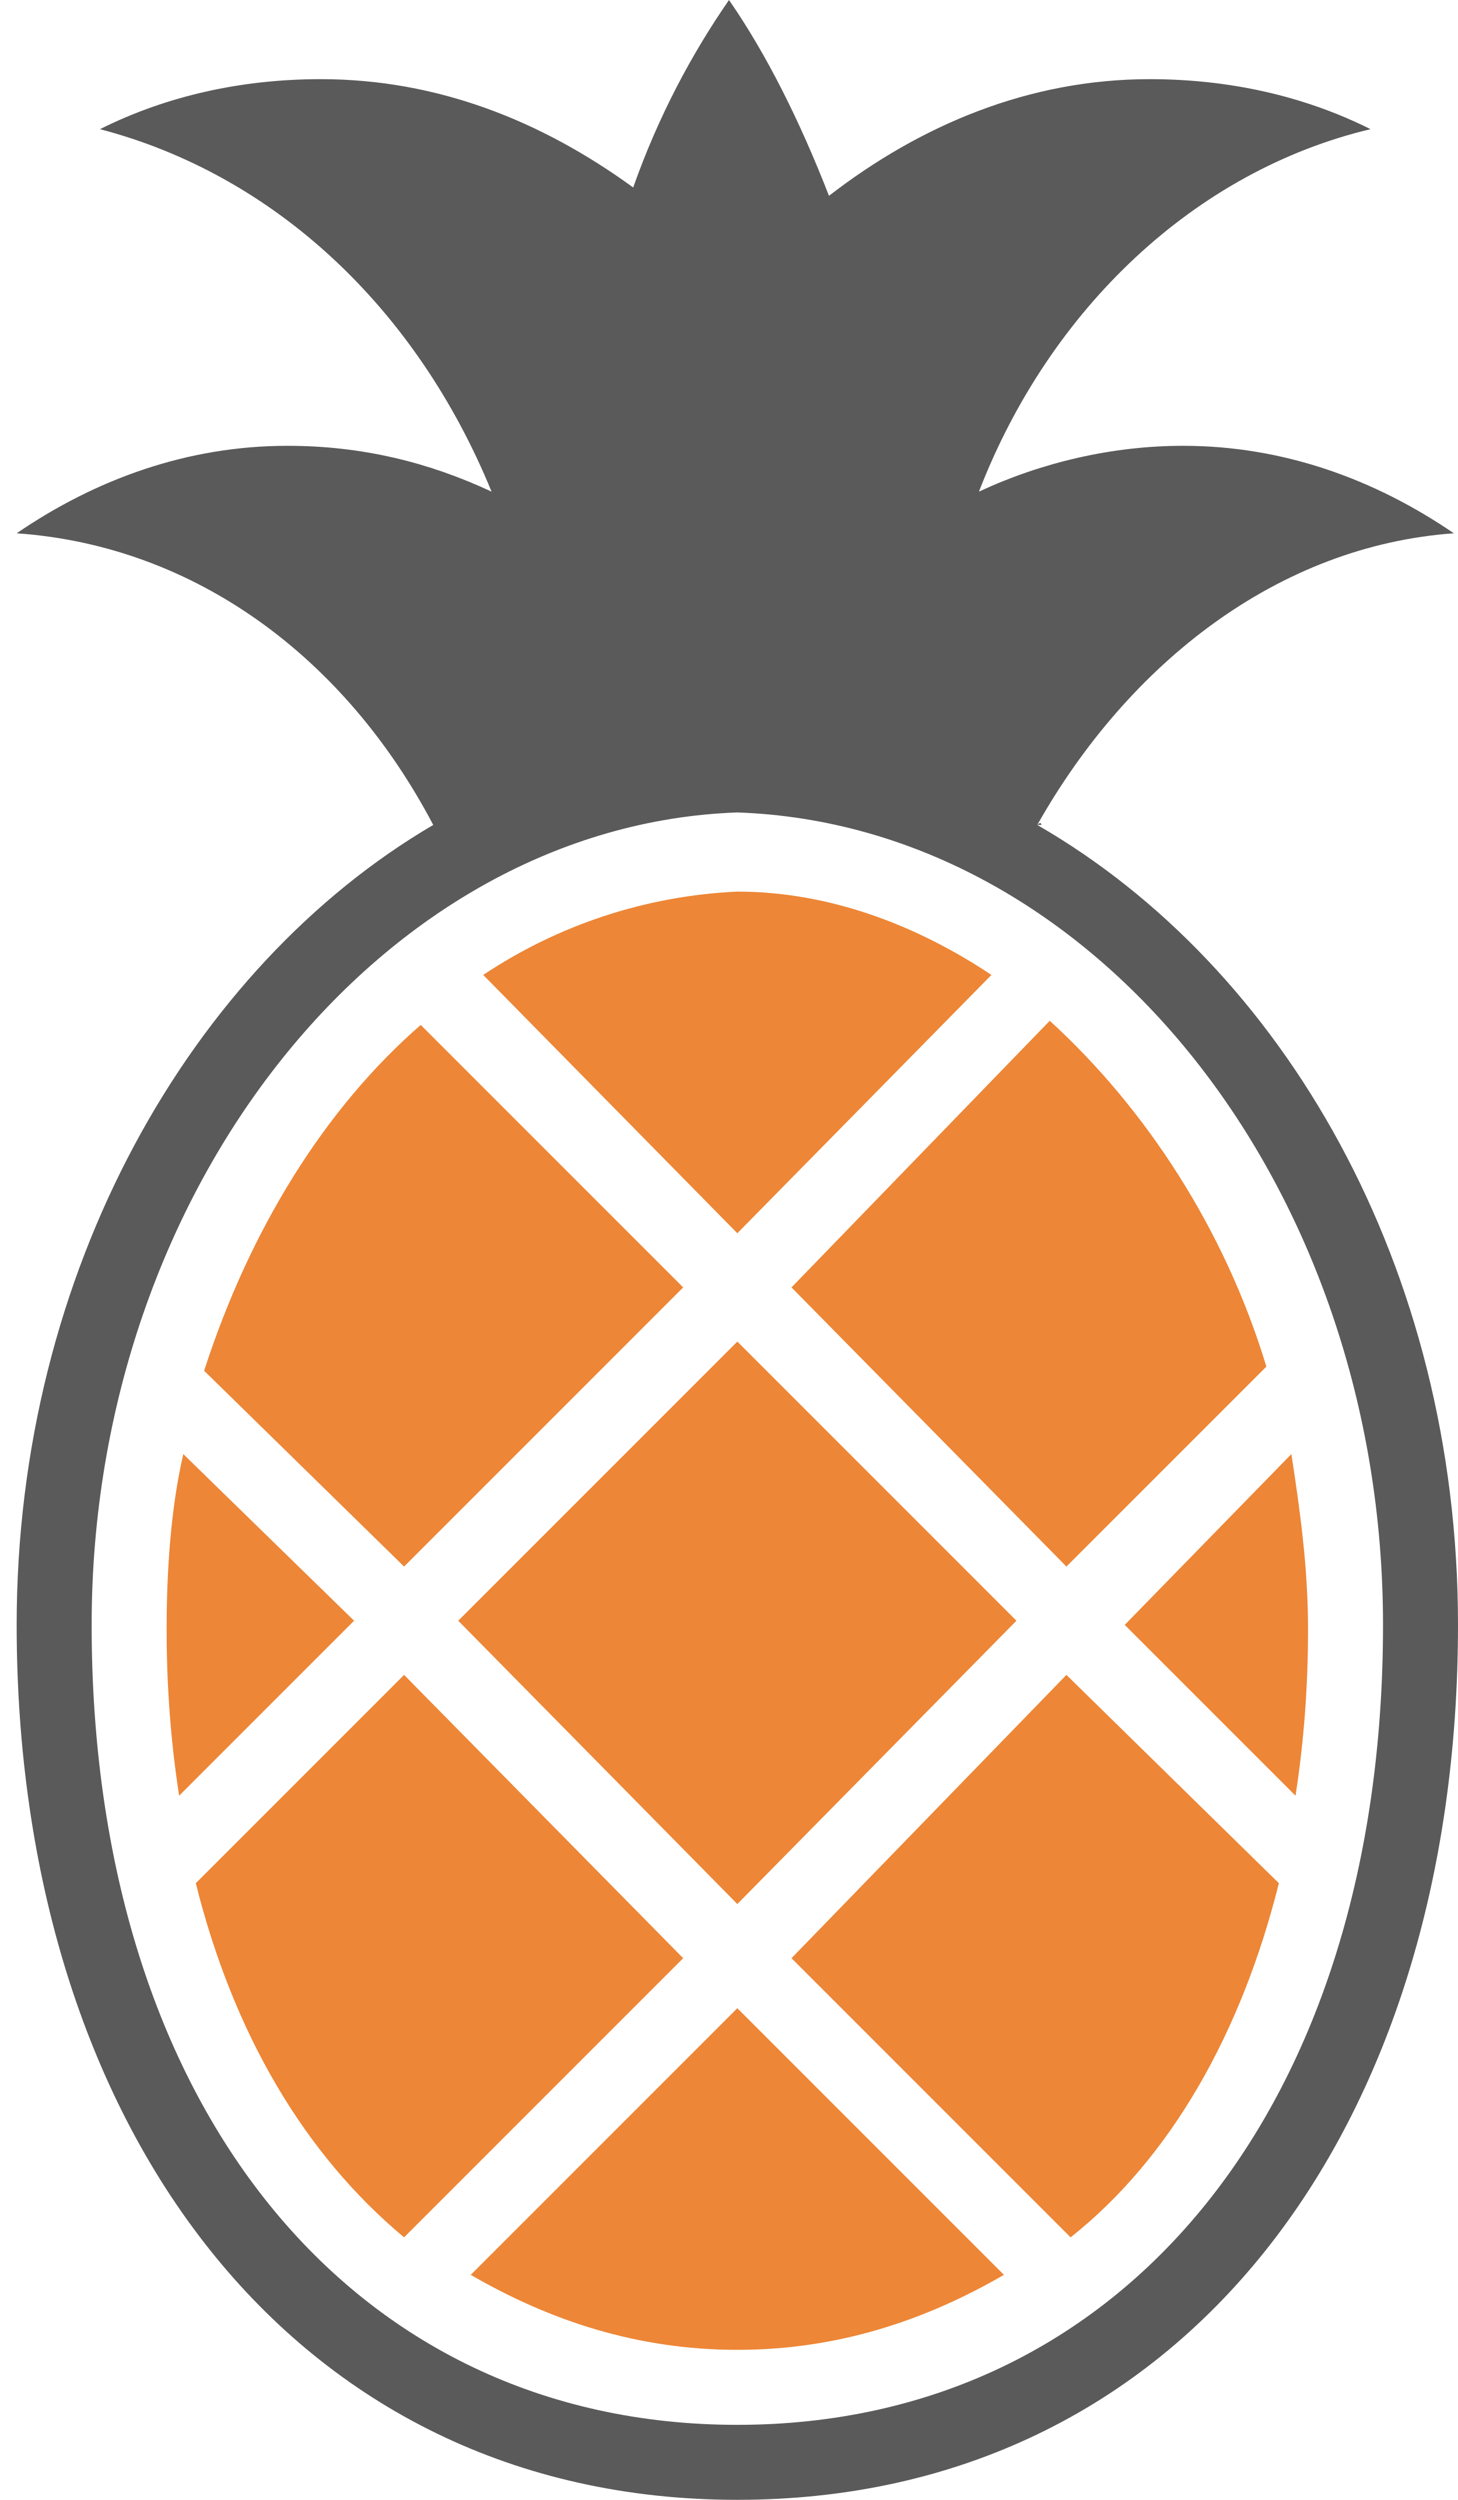 <?xml version="1.0" encoding="utf-8"?>
<!-- Generator: Adobe Illustrator 25.0.0, SVG Export Plug-In . SVG Version: 6.00 Build 0)  -->
<svg version="1.1" id="Calque_1" xmlns="http://www.w3.org/2000/svg" xmlns:xlink="http://www.w3.org/1999/xlink" x="0px" y="0px"
	 viewBox="0 0 35 60" style="enable-background:new 0 0 35 60;" xml:space="preserve">
<style type="text/css">
	.st0{fill:#ED8636;}
	.st1{fill:#5A5A5A;}
</style>
<g>
	<g>
		<path class="st0" d="M17.7,48.2l-6.4,6.4c1.9,1.1,4,1.8,6.4,1.8c2.4,0,4.5-0.7,6.4-1.8L17.7,48.2z"/>
		<path class="st0" d="M4.4,34.9C4.1,36.2,4,37.7,4,39.1c0,1.4,0.1,2.7,0.3,4l4.2-4.2L4.4,34.9z"/>
		<path class="st0" d="M25.6,40.2L19,47l6.7,6.7c2.4-1.9,4.1-4.9,5-8.5L25.6,40.2z"/>
		<path class="st0" d="M31.1,43.1c0.2-1.3,0.3-2.6,0.3-4c0-1.5-0.2-2.9-0.4-4.2l-4,4.1L31.1,43.1z"/>
		<path class="st0" d="M9.7,40.2l-5,5c0.9,3.6,2.6,6.5,5,8.5l6.7-6.7L9.7,40.2z"/>
		<path class="st0" d="M17.7,29.6l6.1-6.2c-1.8-1.2-3.9-2-6.1-2c-2.2,0.1-4.3,0.8-6.1,2L17.7,29.6z"/>
		<path class="st0" d="M25.6,37.6l4.8-4.8c-1-3.3-2.9-6.2-5.2-8.3L19,30.9L25.6,37.6z"/>
		<path class="st0" d="M9.7,37.6l6.7-6.7l-6.3-6.3c-2.3,2-4.1,4.9-5.2,8.3L9.7,37.6z"/>
		<polygon class="st0" points="11,38.9 17.7,32.2 24.4,38.9 17.7,45.7 		"/>
	</g>
	<path class="st1" d="M24.9,19.8l0.1,0C25,19.8,25,19.7,24.9,19.8c2.2-3.9,5.8-6.7,10-7c-1.9-1.3-4.1-2.1-6.5-2.1
		c-1.7,0-3.4,0.4-4.9,1.1c1.7-4.4,5.2-7.7,9.4-8.7c-1.6-0.8-3.4-1.2-5.3-1.2c-2.9,0-5.5,1.1-7.7,2.8c-0.7-1.8-1.5-3.4-2.4-4.7
		c-0.9,1.3-1.7,2.8-2.3,4.5C13,2.9,10.5,1.9,7.7,1.9C5.8,1.9,4,2.3,2.4,3.1c4.2,1.1,7.6,4.3,9.4,8.7c-1.5-0.7-3.1-1.1-4.9-1.1
		c-2.4,0-4.6,0.8-6.5,2.1c4.3,0.3,7.9,3,10,7C4.6,23.2,0.4,30.5,0.4,39c0,12,6.6,21,17.3,21S35,51.1,35,39
		C35,30.4,30.8,23.2,24.9,19.8z M17.7,58.2C8.4,58.2,2.2,50.5,2.2,39c0-10.5,7-19.2,15.5-19.5c8.6,0.3,15.5,9,15.5,19.5
		C33.2,50.5,27,58.2,17.7,58.2z"/>
</g>
</svg>
